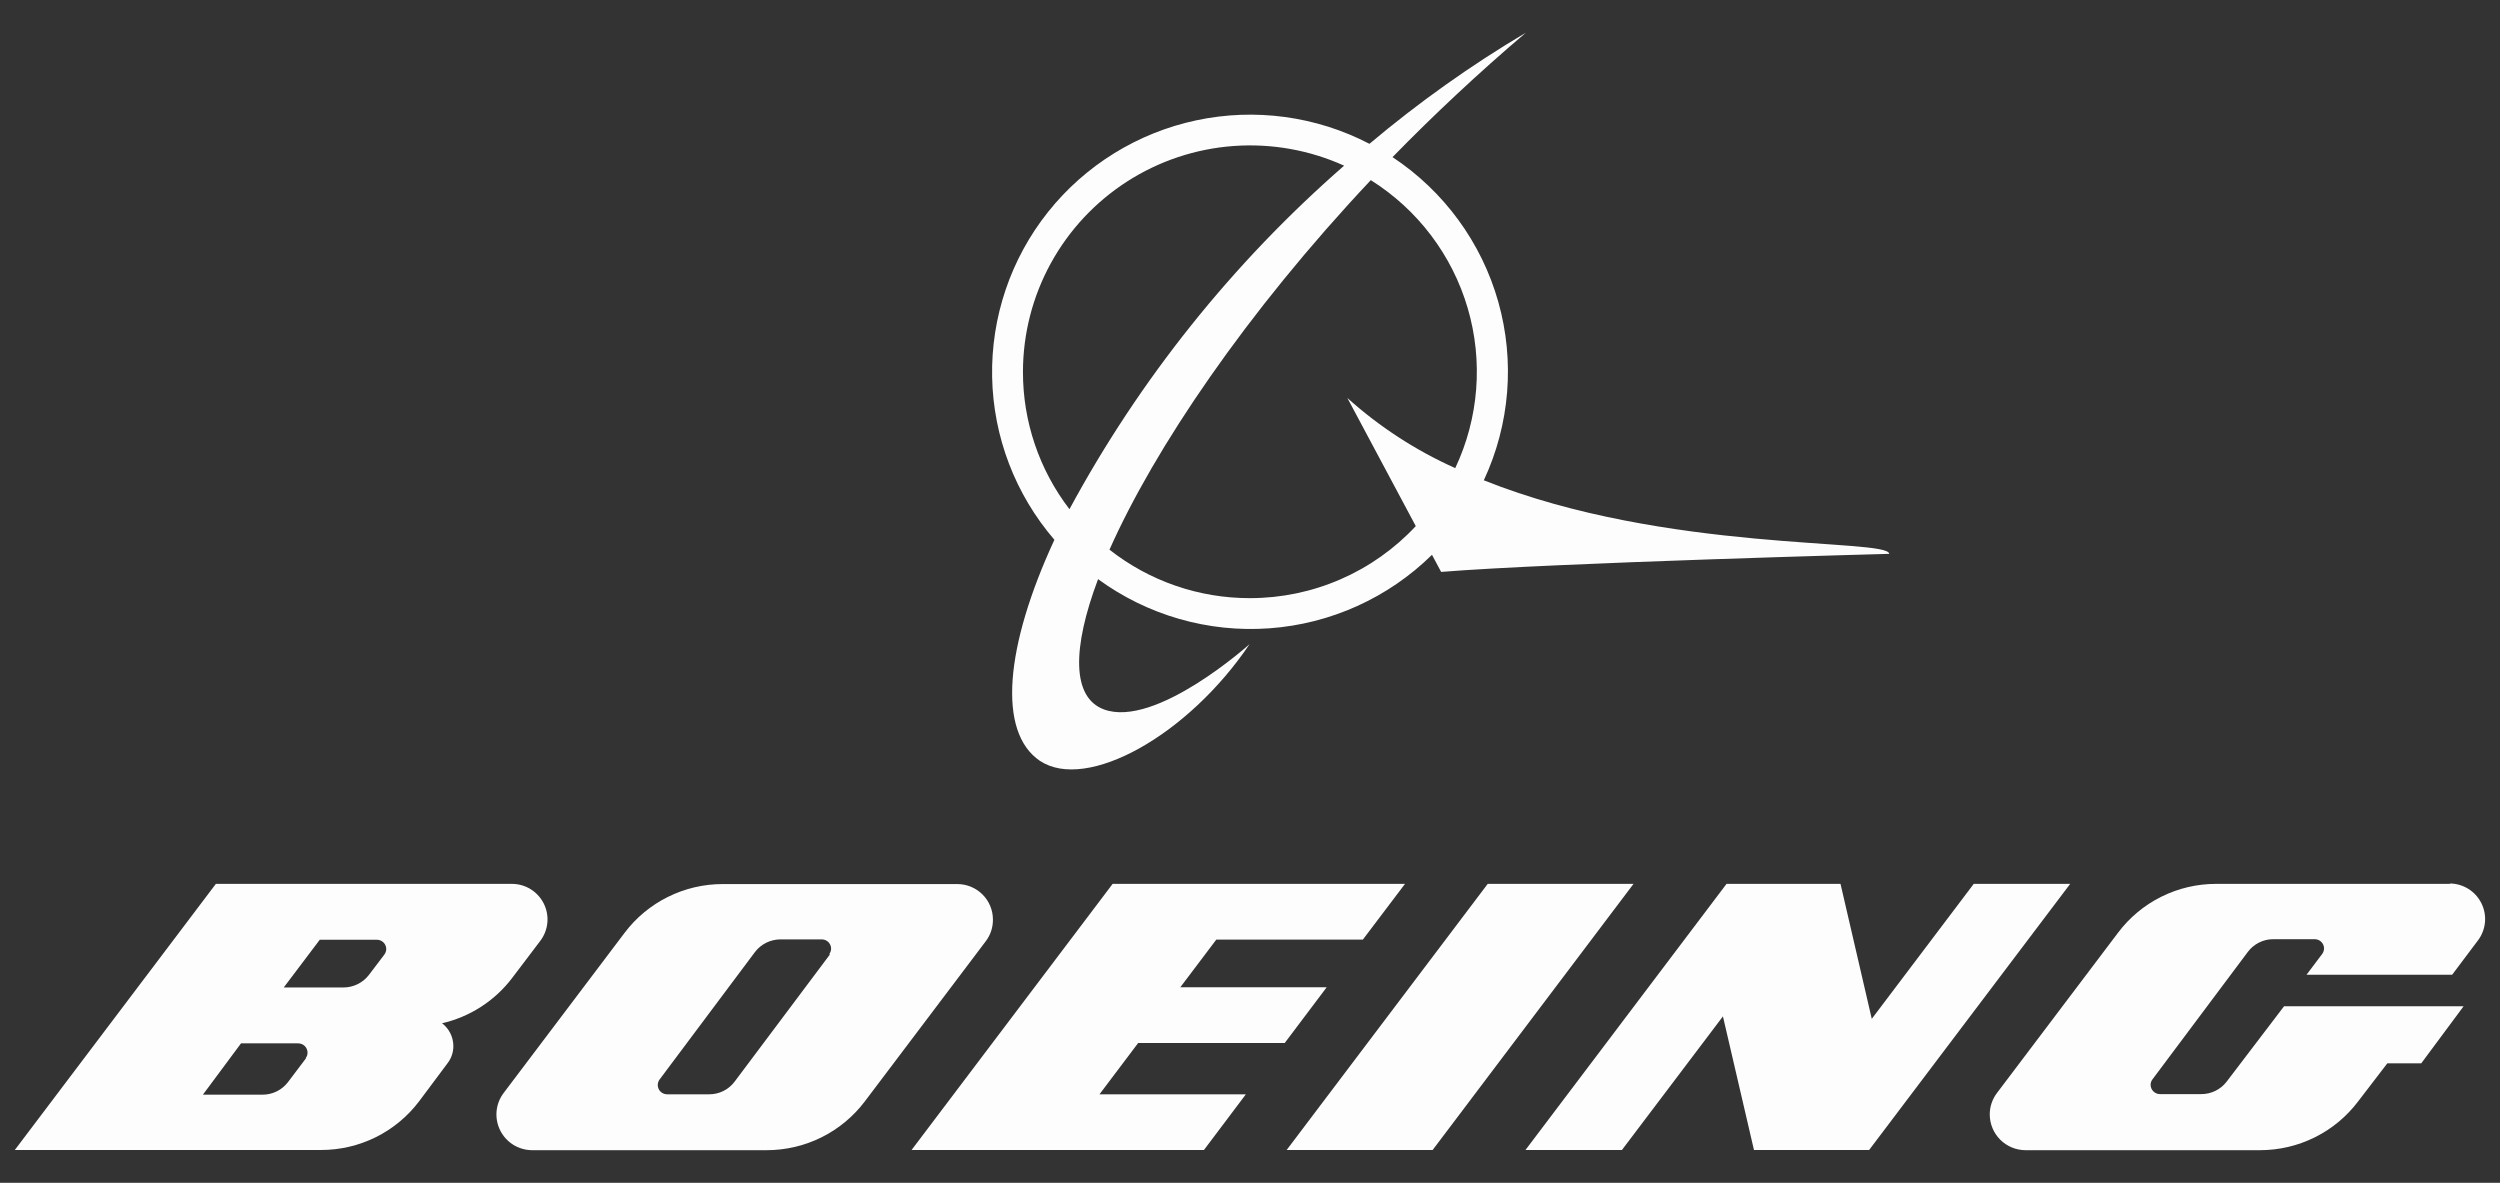 <svg xmlns="http://www.w3.org/2000/svg" width="93" height="44" viewBox="0 0 93 44" fill="none"><rect x="0" y="0" width="93" height="44" fill="#333333" stroke="none"/><g clip-path="url(#clip0_2110_14)"><path d="M55.198 17.867C56.168 15.789 56.359 13.434 55.736 11.228C55.113 9.022 53.717 7.112 51.802 5.845C53.341 4.268 55.007 2.706 56.765 1.214C54.714 2.43 52.767 3.814 50.944 5.35C48.966 4.321 46.69 4.012 44.507 4.475C42.325 4.938 40.372 6.145 38.985 7.888C37.598 9.631 36.864 11.802 36.907 14.027C36.951 16.252 37.77 18.392 39.224 20.08C37.388 24.047 37.097 27.229 38.685 28.304C40.422 29.457 44.194 27.364 46.484 23.962C46.484 23.962 42.982 27.109 41.06 26.388C39.876 25.942 39.876 24.132 40.848 21.544C42.688 22.89 44.949 23.539 47.226 23.373C49.502 23.207 51.645 22.238 53.27 20.639L53.61 21.275C57.793 20.936 70.279 20.603 70.279 20.603C70.251 20.016 61.983 20.582 55.198 17.867ZM38.054 13.829C38.056 12.419 38.411 11.033 39.089 9.796C39.767 8.559 40.745 7.512 41.933 6.749C43.122 5.986 44.483 5.533 45.892 5.431C47.302 5.329 48.715 5.581 50.001 6.163C45.857 9.779 42.396 14.107 39.784 18.942C38.658 17.474 38.05 15.677 38.054 13.829ZM46.499 22.251C44.603 22.255 42.761 21.619 41.273 20.448C42.946 16.686 46.35 11.637 50.994 6.701C52.738 7.796 54.021 9.491 54.599 11.464C55.178 13.438 55.013 15.554 54.135 17.414C52.669 16.758 51.315 15.878 50.122 14.805L52.667 19.571C51.879 20.417 50.924 21.091 49.863 21.552C48.802 22.014 47.656 22.251 46.499 22.251Z" fill="#FDFDFD"></path><path d="M33.91 42.78H44.786L46.346 40.708H40.901L42.34 38.799H47.792L49.352 36.727H43.907L45.247 34.952H50.699L52.266 32.88H41.39L33.91 42.78Z" fill="#FDFDFD"></path><path d="M60.767 32.88H55.343L47.863 42.78H53.294L60.767 32.88Z" fill="#FDFDFD"></path><path d="M65.248 42.78H69.531L77.011 32.88H73.423L69.63 37.901L68.467 32.88H64.227L56.747 42.78H60.335L64.093 37.809L65.248 42.78Z" fill="#FDFDFD"></path><path d="M91.163 32.88H82.442C81.734 32.879 81.035 33.043 80.401 33.358C79.767 33.674 79.216 34.132 78.791 34.697L74.288 40.658C74.113 40.888 74.018 41.169 74.019 41.458C74.019 41.809 74.159 42.146 74.407 42.395C74.655 42.644 74.993 42.785 75.345 42.787H84.066C84.775 42.788 85.475 42.625 86.11 42.309C86.745 41.994 87.298 41.535 87.724 40.97L88.809 39.555H90.071L91.645 37.434H84.966L82.839 40.227C82.729 40.374 82.585 40.494 82.421 40.576C82.255 40.658 82.074 40.701 81.889 40.701H80.351C80.258 40.701 80.17 40.664 80.105 40.599C80.04 40.534 80.003 40.446 80.003 40.354C80.003 40.28 80.028 40.208 80.074 40.149L83.619 35.411C83.729 35.264 83.873 35.144 84.038 35.062C84.203 34.979 84.385 34.937 84.569 34.938H86.108C86.2 34.938 86.288 34.974 86.353 35.039C86.419 35.104 86.455 35.192 86.455 35.284C86.453 35.358 86.428 35.43 86.384 35.489L85.803 36.26H91.22L92.177 34.987C92.326 34.791 92.418 34.556 92.441 34.31C92.464 34.065 92.417 33.817 92.306 33.597C92.196 33.376 92.025 33.191 91.815 33.061C91.604 32.932 91.361 32.864 91.114 32.866L91.163 32.88Z" fill="#FDFDFD"></path><path d="M36.937 34.209C36.937 33.859 36.798 33.522 36.549 33.274C36.3 33.026 35.963 32.887 35.611 32.887H26.89C26.181 32.886 25.481 33.049 24.846 33.365C24.211 33.68 23.658 34.139 23.232 34.705L18.73 40.666C18.583 40.863 18.494 41.097 18.472 41.342C18.451 41.587 18.498 41.833 18.608 42.052C18.718 42.272 18.887 42.457 19.096 42.587C19.306 42.716 19.547 42.786 19.793 42.787H28.514C29.224 42.788 29.924 42.625 30.559 42.309C31.194 41.994 31.746 41.535 32.173 40.97L36.675 35.008C36.848 34.778 36.94 34.497 36.937 34.209ZM30.875 35.504L27.33 40.234C27.22 40.382 27.077 40.502 26.912 40.584C26.747 40.666 26.564 40.709 26.38 40.708H24.813C24.749 40.707 24.687 40.689 24.632 40.655C24.578 40.622 24.534 40.574 24.506 40.517C24.477 40.459 24.465 40.396 24.47 40.332C24.476 40.269 24.499 40.208 24.537 40.157L28.082 35.419C28.193 35.272 28.336 35.153 28.501 35.071C28.666 34.989 28.848 34.946 29.032 34.945H30.57C30.616 34.945 30.661 34.954 30.703 34.971C30.745 34.989 30.784 35.014 30.816 35.046C30.848 35.078 30.874 35.117 30.891 35.159C30.909 35.201 30.918 35.246 30.918 35.291C30.916 35.365 30.891 35.437 30.847 35.496L30.875 35.504Z" fill="#FDFDFD"></path><path d="M16.425 38.07C17.479 37.832 18.414 37.228 19.063 36.366L20.098 35.001C20.247 34.805 20.339 34.57 20.362 34.324C20.385 34.079 20.338 33.831 20.227 33.611C20.117 33.39 19.946 33.205 19.735 33.075C19.525 32.946 19.282 32.879 19.034 32.88H8.03L0.55 42.78H11.937C12.647 42.781 13.347 42.618 13.982 42.302C14.617 41.987 15.169 41.528 15.596 40.962L16.652 39.548C16.792 39.365 16.866 39.142 16.865 38.912C16.864 38.745 16.825 38.581 16.75 38.433C16.675 38.284 16.566 38.155 16.432 38.056L16.425 38.07ZM11.391 39.357L10.718 40.248C10.607 40.395 10.464 40.515 10.299 40.597C10.134 40.68 9.952 40.722 9.768 40.722H7.548L8.966 38.813H11.093C11.139 38.813 11.184 38.822 11.226 38.839C11.268 38.856 11.307 38.882 11.339 38.914C11.371 38.946 11.397 38.985 11.414 39.027C11.432 39.069 11.441 39.114 11.441 39.159C11.441 39.234 11.416 39.306 11.37 39.364L11.391 39.357ZM14.298 35.51L13.724 36.267C13.612 36.413 13.469 36.531 13.304 36.611C13.139 36.692 12.957 36.734 12.774 36.734H10.555L11.895 34.959H14.022C14.114 34.959 14.202 34.995 14.267 35.06C14.332 35.125 14.369 35.213 14.369 35.305C14.367 35.379 14.342 35.451 14.298 35.51Z" fill="#FDFDFD"></path></g><defs><clipPath id="clip0_2110_14"><rect width="92.172" height="42.429" fill="white" transform="translate(0.412 0.786)"></rect></clipPath></defs></svg>
